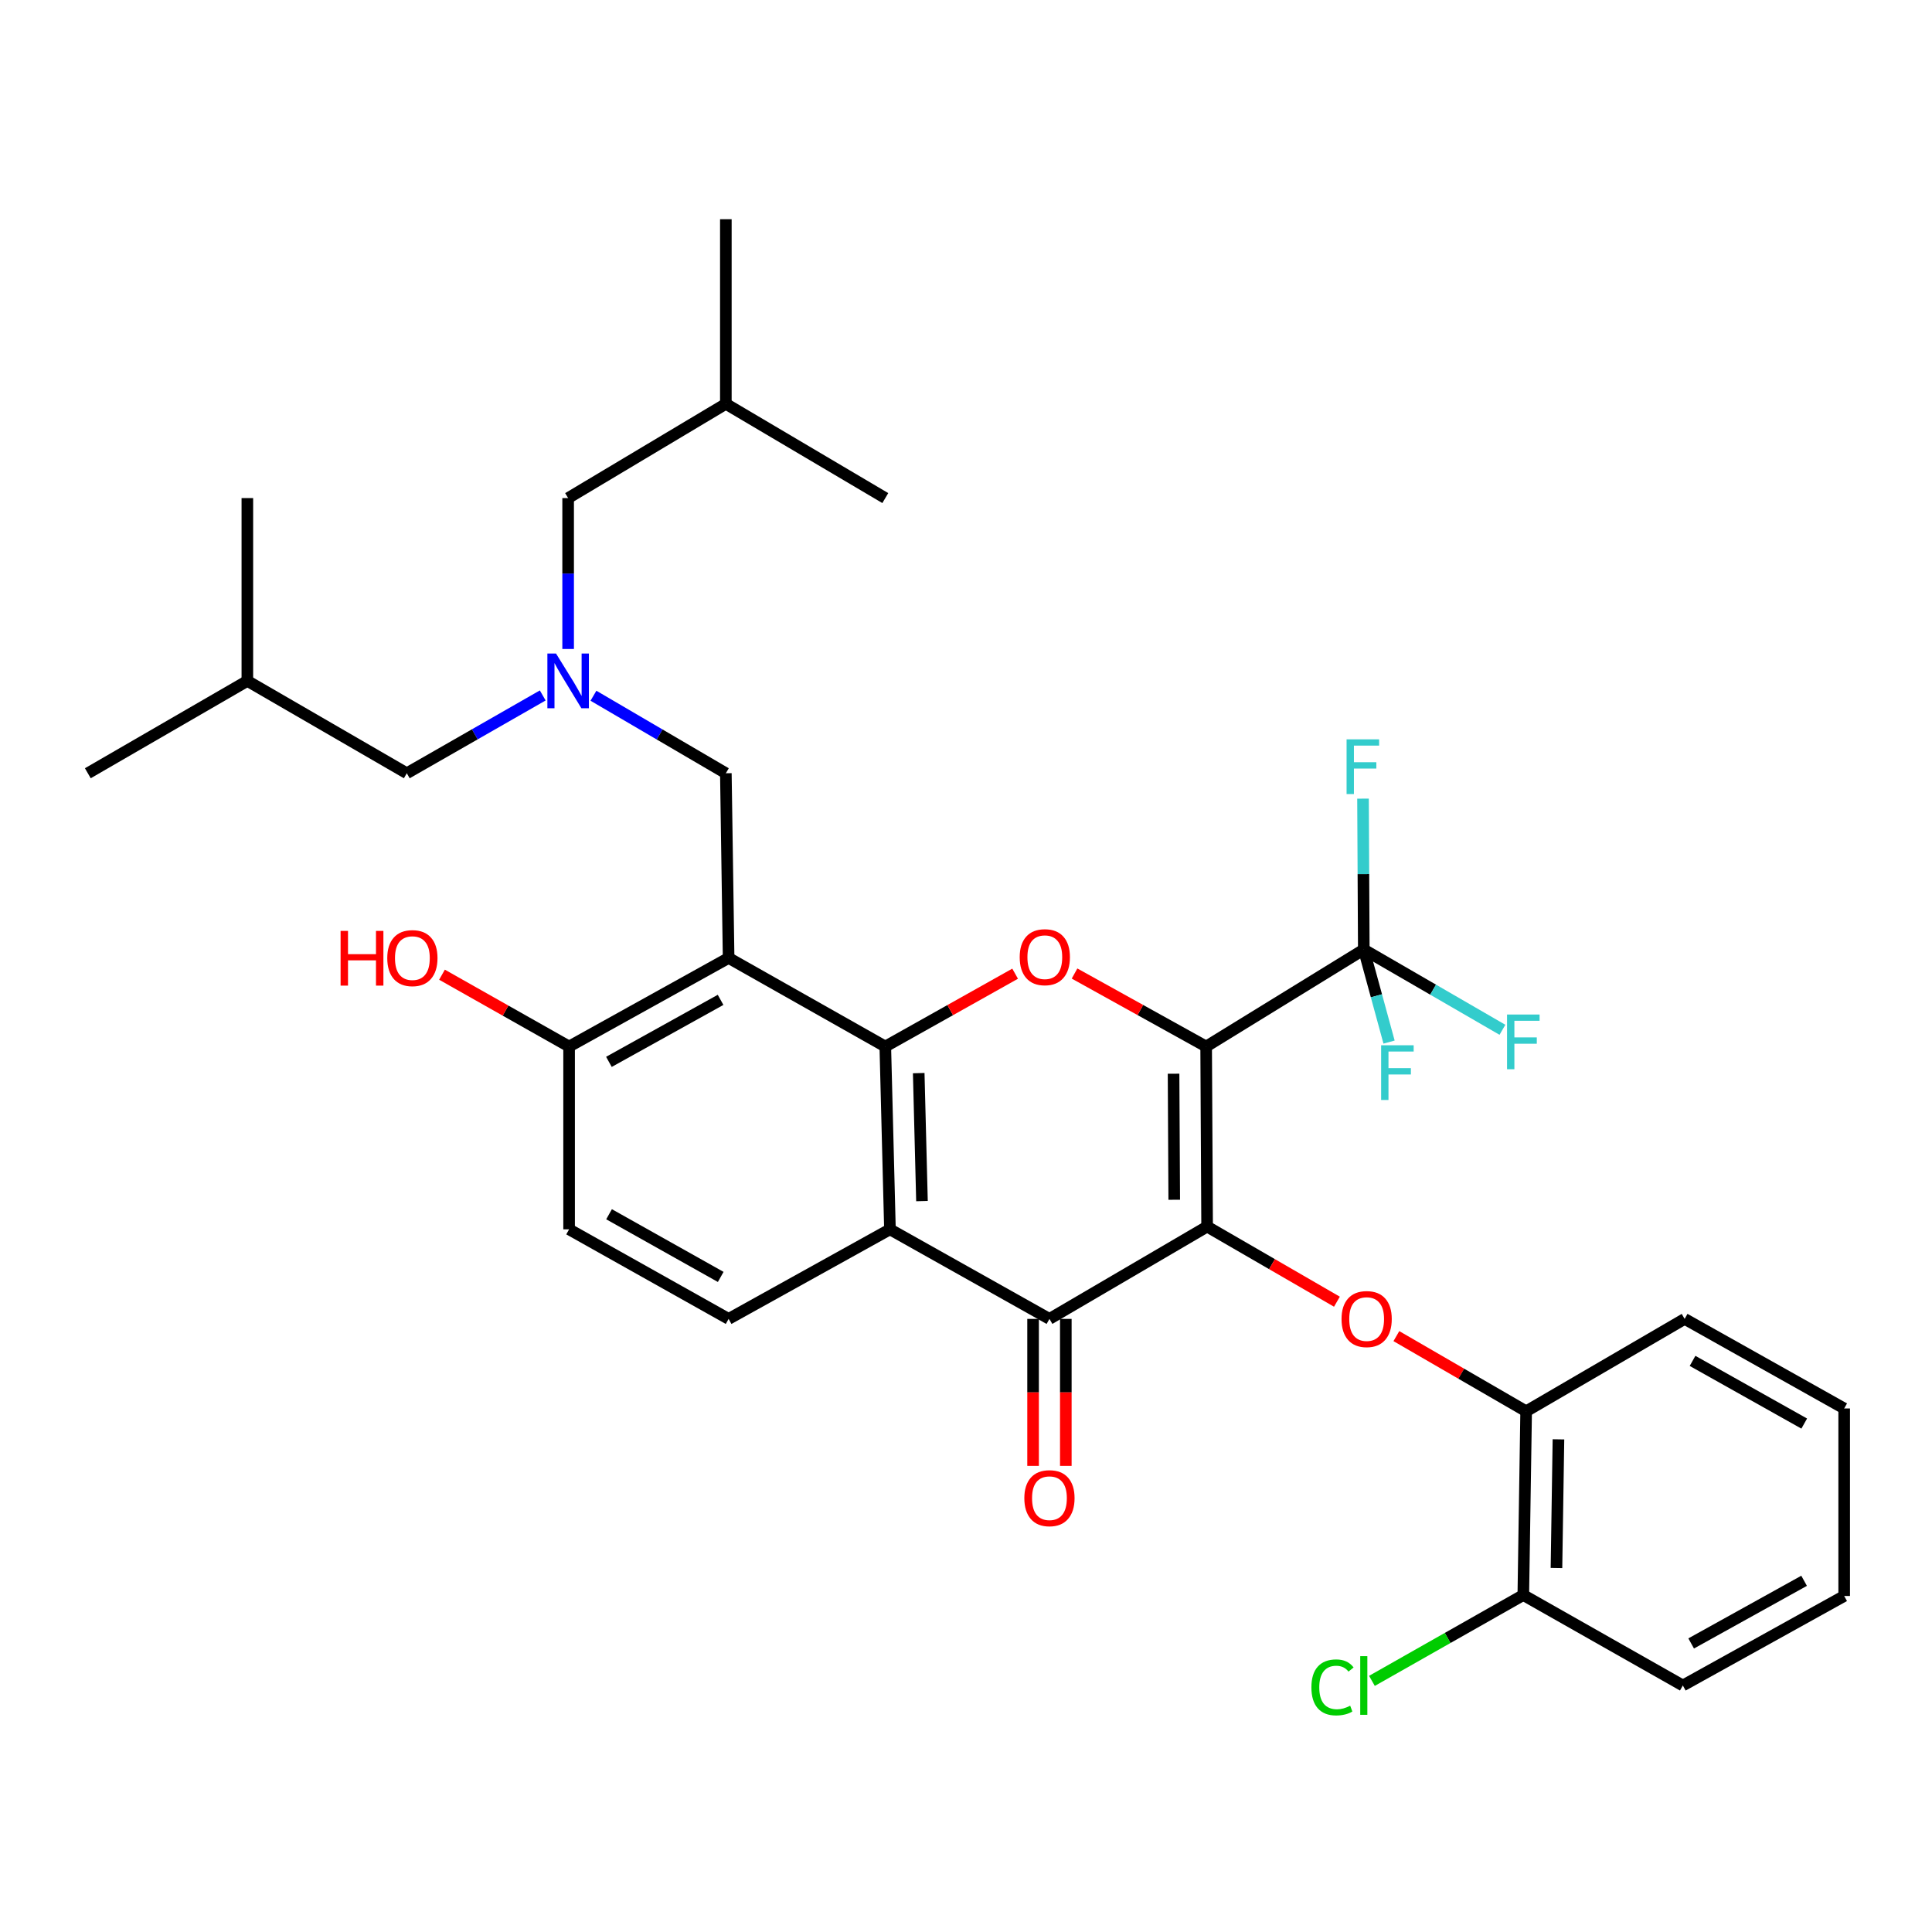 <?xml version='1.0' encoding='iso-8859-1'?>
<svg version='1.1' baseProfile='full'
              xmlns='http://www.w3.org/2000/svg'
                      xmlns:rdkit='http://www.rdkit.org/xml'
                      xmlns:xlink='http://www.w3.org/1999/xlink'
                  xml:space='preserve'
width='1000px' height='1000px' viewBox='0 0 1000 1000'>
<!-- END OF HEADER -->
<rect style='opacity:1.0;fill:#FFFFFF;stroke:none' width='1000' height='1000' x='0' y='0'> </rect>
<path class='bond-0' d='M 624.301,541.683 L 624.8,634.885' style='fill:none;fill-rule:evenodd;stroke:#000000;stroke-width:6px;stroke-linecap:butt;stroke-linejoin:miter;stroke-opacity:1' />
<path class='bond-0' d='M 607.433,555.754 L 607.783,620.996' style='fill:none;fill-rule:evenodd;stroke:#000000;stroke-width:6px;stroke-linecap:butt;stroke-linejoin:miter;stroke-opacity:1' />
<path class='bond-2' d='M 624.301,541.683 L 590.241,522.788' style='fill:none;fill-rule:evenodd;stroke:#000000;stroke-width:6px;stroke-linecap:butt;stroke-linejoin:miter;stroke-opacity:1' />
<path class='bond-2' d='M 590.241,522.788 L 556.181,503.892' style='fill:none;fill-rule:evenodd;stroke:#FF0000;stroke-width:6px;stroke-linecap:butt;stroke-linejoin:miter;stroke-opacity:1' />
<path class='bond-6' d='M 624.301,541.683 L 705.897,491.477' style='fill:none;fill-rule:evenodd;stroke:#000000;stroke-width:6px;stroke-linecap:butt;stroke-linejoin:miter;stroke-opacity:1' />
<path class='bond-3' d='M 624.8,634.885 L 543.194,682.663' style='fill:none;fill-rule:evenodd;stroke:#000000;stroke-width:6px;stroke-linecap:butt;stroke-linejoin:miter;stroke-opacity:1' />
<path class='bond-7' d='M 624.8,634.885 L 658.395,654.323' style='fill:none;fill-rule:evenodd;stroke:#000000;stroke-width:6px;stroke-linecap:butt;stroke-linejoin:miter;stroke-opacity:1' />
<path class='bond-7' d='M 658.395,654.323 L 691.99,673.761' style='fill:none;fill-rule:evenodd;stroke:#FF0000;stroke-width:6px;stroke-linecap:butt;stroke-linejoin:miter;stroke-opacity:1' />
<path class='bond-1' d='M 458.228,541.683 L 491.827,522.831' style='fill:none;fill-rule:evenodd;stroke:#000000;stroke-width:6px;stroke-linecap:butt;stroke-linejoin:miter;stroke-opacity:1' />
<path class='bond-1' d='M 491.827,522.831 L 525.427,503.978' style='fill:none;fill-rule:evenodd;stroke:#FF0000;stroke-width:6px;stroke-linecap:butt;stroke-linejoin:miter;stroke-opacity:1' />
<path class='bond-4' d='M 458.228,541.683 L 460.637,636.307' style='fill:none;fill-rule:evenodd;stroke:#000000;stroke-width:6px;stroke-linecap:butt;stroke-linejoin:miter;stroke-opacity:1' />
<path class='bond-4' d='M 475.526,555.446 L 477.213,621.682' style='fill:none;fill-rule:evenodd;stroke:#000000;stroke-width:6px;stroke-linecap:butt;stroke-linejoin:miter;stroke-opacity:1' />
<path class='bond-5' d='M 458.228,541.683 L 377.13,495.835' style='fill:none;fill-rule:evenodd;stroke:#000000;stroke-width:6px;stroke-linecap:butt;stroke-linejoin:miter;stroke-opacity:1' />
<path class='bond-13' d='M 534.722,682.663 L 534.722,720.7' style='fill:none;fill-rule:evenodd;stroke:#000000;stroke-width:6px;stroke-linecap:butt;stroke-linejoin:miter;stroke-opacity:1' />
<path class='bond-13' d='M 534.722,720.7 L 534.722,758.738' style='fill:none;fill-rule:evenodd;stroke:#FF0000;stroke-width:6px;stroke-linecap:butt;stroke-linejoin:miter;stroke-opacity:1' />
<path class='bond-13' d='M 551.665,682.663 L 551.665,720.7' style='fill:none;fill-rule:evenodd;stroke:#000000;stroke-width:6px;stroke-linecap:butt;stroke-linejoin:miter;stroke-opacity:1' />
<path class='bond-13' d='M 551.665,720.7 L 551.665,758.738' style='fill:none;fill-rule:evenodd;stroke:#FF0000;stroke-width:6px;stroke-linecap:butt;stroke-linejoin:miter;stroke-opacity:1' />
<path class='bond-33' d='M 543.194,682.663 L 460.637,636.307' style='fill:none;fill-rule:evenodd;stroke:#000000;stroke-width:6px;stroke-linecap:butt;stroke-linejoin:miter;stroke-opacity:1' />
<path class='bond-10' d='M 460.637,636.307 L 377.13,682.663' style='fill:none;fill-rule:evenodd;stroke:#000000;stroke-width:6px;stroke-linecap:butt;stroke-linejoin:miter;stroke-opacity:1' />
<path class='bond-9' d='M 377.13,495.835 L 375.699,400.233' style='fill:none;fill-rule:evenodd;stroke:#000000;stroke-width:6px;stroke-linecap:butt;stroke-linejoin:miter;stroke-opacity:1' />
<path class='bond-12' d='M 377.13,495.835 L 294.564,541.683' style='fill:none;fill-rule:evenodd;stroke:#000000;stroke-width:6px;stroke-linecap:butt;stroke-linejoin:miter;stroke-opacity:1' />
<path class='bond-12' d='M 372.97,517.525 L 315.174,549.618' style='fill:none;fill-rule:evenodd;stroke:#000000;stroke-width:6px;stroke-linecap:butt;stroke-linejoin:miter;stroke-opacity:1' />
<path class='bond-16' d='M 705.897,491.477 L 705.695,452.424' style='fill:none;fill-rule:evenodd;stroke:#000000;stroke-width:6px;stroke-linecap:butt;stroke-linejoin:miter;stroke-opacity:1' />
<path class='bond-16' d='M 705.695,452.424 L 705.493,413.371' style='fill:none;fill-rule:evenodd;stroke:#33CCCC;stroke-width:6px;stroke-linecap:butt;stroke-linejoin:miter;stroke-opacity:1' />
<path class='bond-17' d='M 705.897,491.477 L 712.436,515.428' style='fill:none;fill-rule:evenodd;stroke:#000000;stroke-width:6px;stroke-linecap:butt;stroke-linejoin:miter;stroke-opacity:1' />
<path class='bond-17' d='M 712.436,515.428 L 718.975,539.379' style='fill:none;fill-rule:evenodd;stroke:#33CCCC;stroke-width:6px;stroke-linecap:butt;stroke-linejoin:miter;stroke-opacity:1' />
<path class='bond-18' d='M 705.897,491.477 L 741.778,512.248' style='fill:none;fill-rule:evenodd;stroke:#000000;stroke-width:6px;stroke-linecap:butt;stroke-linejoin:miter;stroke-opacity:1' />
<path class='bond-18' d='M 741.778,512.248 L 777.658,533.019' style='fill:none;fill-rule:evenodd;stroke:#33CCCC;stroke-width:6px;stroke-linecap:butt;stroke-linejoin:miter;stroke-opacity:1' />
<path class='bond-11' d='M 722.76,691.574 L 756.346,711.026' style='fill:none;fill-rule:evenodd;stroke:#FF0000;stroke-width:6px;stroke-linecap:butt;stroke-linejoin:miter;stroke-opacity:1' />
<path class='bond-11' d='M 756.346,711.026 L 789.931,730.478' style='fill:none;fill-rule:evenodd;stroke:#000000;stroke-width:6px;stroke-linecap:butt;stroke-linejoin:miter;stroke-opacity:1' />
<path class='bond-8' d='M 307.17,360.11 L 341.435,380.172' style='fill:none;fill-rule:evenodd;stroke:#0000FF;stroke-width:6px;stroke-linecap:butt;stroke-linejoin:miter;stroke-opacity:1' />
<path class='bond-8' d='M 341.435,380.172 L 375.699,400.233' style='fill:none;fill-rule:evenodd;stroke:#000000;stroke-width:6px;stroke-linecap:butt;stroke-linejoin:miter;stroke-opacity:1' />
<path class='bond-19' d='M 280.92,359.961 L 245.739,380.097' style='fill:none;fill-rule:evenodd;stroke:#0000FF;stroke-width:6px;stroke-linecap:butt;stroke-linejoin:miter;stroke-opacity:1' />
<path class='bond-19' d='M 245.739,380.097 L 210.558,400.233' style='fill:none;fill-rule:evenodd;stroke:#000000;stroke-width:6px;stroke-linecap:butt;stroke-linejoin:miter;stroke-opacity:1' />
<path class='bond-20' d='M 294.065,335.911 L 294.065,296.858' style='fill:none;fill-rule:evenodd;stroke:#0000FF;stroke-width:6px;stroke-linecap:butt;stroke-linejoin:miter;stroke-opacity:1' />
<path class='bond-20' d='M 294.065,296.858 L 294.065,257.804' style='fill:none;fill-rule:evenodd;stroke:#000000;stroke-width:6px;stroke-linecap:butt;stroke-linejoin:miter;stroke-opacity:1' />
<path class='bond-34' d='M 377.13,682.663 L 294.564,636.307' style='fill:none;fill-rule:evenodd;stroke:#000000;stroke-width:6px;stroke-linecap:butt;stroke-linejoin:miter;stroke-opacity:1' />
<path class='bond-34' d='M 373.04,660.936 L 315.243,628.487' style='fill:none;fill-rule:evenodd;stroke:#000000;stroke-width:6px;stroke-linecap:butt;stroke-linejoin:miter;stroke-opacity:1' />
<path class='bond-15' d='M 789.931,730.478 L 788.463,825.591' style='fill:none;fill-rule:evenodd;stroke:#000000;stroke-width:6px;stroke-linecap:butt;stroke-linejoin:miter;stroke-opacity:1' />
<path class='bond-15' d='M 806.651,745.006 L 805.624,811.585' style='fill:none;fill-rule:evenodd;stroke:#000000;stroke-width:6px;stroke-linecap:butt;stroke-linejoin:miter;stroke-opacity:1' />
<path class='bond-23' d='M 789.931,730.478 L 871.97,682.663' style='fill:none;fill-rule:evenodd;stroke:#000000;stroke-width:6px;stroke-linecap:butt;stroke-linejoin:miter;stroke-opacity:1' />
<path class='bond-14' d='M 294.564,541.683 L 294.564,636.307' style='fill:none;fill-rule:evenodd;stroke:#000000;stroke-width:6px;stroke-linecap:butt;stroke-linejoin:miter;stroke-opacity:1' />
<path class='bond-22' d='M 294.564,541.683 L 261.671,523.092' style='fill:none;fill-rule:evenodd;stroke:#000000;stroke-width:6px;stroke-linecap:butt;stroke-linejoin:miter;stroke-opacity:1' />
<path class='bond-22' d='M 261.671,523.092 L 228.777,504.5' style='fill:none;fill-rule:evenodd;stroke:#FF0000;stroke-width:6px;stroke-linecap:butt;stroke-linejoin:miter;stroke-opacity:1' />
<path class='bond-21' d='M 788.463,825.591 L 749.286,847.805' style='fill:none;fill-rule:evenodd;stroke:#000000;stroke-width:6px;stroke-linecap:butt;stroke-linejoin:miter;stroke-opacity:1' />
<path class='bond-21' d='M 749.286,847.805 L 710.11,870.019' style='fill:none;fill-rule:evenodd;stroke:#00CC00;stroke-width:6px;stroke-linecap:butt;stroke-linejoin:miter;stroke-opacity:1' />
<path class='bond-26' d='M 788.463,825.591 L 871.038,872.408' style='fill:none;fill-rule:evenodd;stroke:#000000;stroke-width:6px;stroke-linecap:butt;stroke-linejoin:miter;stroke-opacity:1' />
<path class='bond-25' d='M 210.558,400.233 L 128.03,352.437' style='fill:none;fill-rule:evenodd;stroke:#000000;stroke-width:6px;stroke-linecap:butt;stroke-linejoin:miter;stroke-opacity:1' />
<path class='bond-24' d='M 294.065,257.804 L 375.699,209.029' style='fill:none;fill-rule:evenodd;stroke:#000000;stroke-width:6px;stroke-linecap:butt;stroke-linejoin:miter;stroke-opacity:1' />
<path class='bond-31' d='M 871.97,682.663 L 954.545,729.019' style='fill:none;fill-rule:evenodd;stroke:#000000;stroke-width:6px;stroke-linecap:butt;stroke-linejoin:miter;stroke-opacity:1' />
<path class='bond-31' d='M 876.063,704.39 L 933.866,736.839' style='fill:none;fill-rule:evenodd;stroke:#000000;stroke-width:6px;stroke-linecap:butt;stroke-linejoin:miter;stroke-opacity:1' />
<path class='bond-29' d='M 375.699,209.029 L 458.228,257.804' style='fill:none;fill-rule:evenodd;stroke:#000000;stroke-width:6px;stroke-linecap:butt;stroke-linejoin:miter;stroke-opacity:1' />
<path class='bond-30' d='M 375.699,209.029 L 375.699,113.465' style='fill:none;fill-rule:evenodd;stroke:#000000;stroke-width:6px;stroke-linecap:butt;stroke-linejoin:miter;stroke-opacity:1' />
<path class='bond-27' d='M 128.03,352.437 L 45.455,400.233' style='fill:none;fill-rule:evenodd;stroke:#000000;stroke-width:6px;stroke-linecap:butt;stroke-linejoin:miter;stroke-opacity:1' />
<path class='bond-28' d='M 128.03,352.437 L 128.03,257.804' style='fill:none;fill-rule:evenodd;stroke:#000000;stroke-width:6px;stroke-linecap:butt;stroke-linejoin:miter;stroke-opacity:1' />
<path class='bond-35' d='M 871.038,872.408 L 954.545,826.08' style='fill:none;fill-rule:evenodd;stroke:#000000;stroke-width:6px;stroke-linecap:butt;stroke-linejoin:miter;stroke-opacity:1' />
<path class='bond-35' d='M 875.345,850.644 L 933.8,818.214' style='fill:none;fill-rule:evenodd;stroke:#000000;stroke-width:6px;stroke-linecap:butt;stroke-linejoin:miter;stroke-opacity:1' />
<path class='bond-32' d='M 954.545,729.019 L 954.545,826.08' style='fill:none;fill-rule:evenodd;stroke:#000000;stroke-width:6px;stroke-linecap:butt;stroke-linejoin:miter;stroke-opacity:1' />
<path  class='atom-3' d='M 527.794 495.435
Q 527.794 488.635, 531.154 484.835
Q 534.514 481.035, 540.794 481.035
Q 547.074 481.035, 550.434 484.835
Q 553.794 488.635, 553.794 495.435
Q 553.794 502.315, 550.394 506.235
Q 546.994 510.115, 540.794 510.115
Q 534.554 510.115, 531.154 506.235
Q 527.794 502.355, 527.794 495.435
M 540.794 506.915
Q 545.114 506.915, 547.434 504.035
Q 549.794 501.115, 549.794 495.435
Q 549.794 489.875, 547.434 487.075
Q 545.114 484.235, 540.794 484.235
Q 536.474 484.235, 534.114 487.035
Q 531.794 489.835, 531.794 495.435
Q 531.794 501.155, 534.114 504.035
Q 536.474 506.915, 540.794 506.915
' fill='#FF0000'/>
<path  class='atom-8' d='M 694.375 682.743
Q 694.375 675.943, 697.735 672.143
Q 701.095 668.343, 707.375 668.343
Q 713.655 668.343, 717.015 672.143
Q 720.375 675.943, 720.375 682.743
Q 720.375 689.623, 716.975 693.543
Q 713.575 697.423, 707.375 697.423
Q 701.135 697.423, 697.735 693.543
Q 694.375 689.663, 694.375 682.743
M 707.375 694.223
Q 711.695 694.223, 714.015 691.343
Q 716.375 688.423, 716.375 682.743
Q 716.375 677.183, 714.015 674.383
Q 711.695 671.543, 707.375 671.543
Q 703.055 671.543, 700.695 674.343
Q 698.375 677.143, 698.375 682.743
Q 698.375 688.463, 700.695 691.343
Q 703.055 694.223, 707.375 694.223
' fill='#FF0000'/>
<path  class='atom-9' d='M 287.805 338.277
L 297.085 353.277
Q 298.005 354.757, 299.485 357.437
Q 300.965 360.117, 301.045 360.277
L 301.045 338.277
L 304.805 338.277
L 304.805 366.597
L 300.925 366.597
L 290.965 350.197
Q 289.805 348.277, 288.565 346.077
Q 287.365 343.877, 287.005 343.197
L 287.005 366.597
L 283.325 366.597
L 283.325 338.277
L 287.805 338.277
' fill='#0000FF'/>
<path  class='atom-14' d='M 530.194 775.455
Q 530.194 768.655, 533.554 764.855
Q 536.914 761.055, 543.194 761.055
Q 549.474 761.055, 552.834 764.855
Q 556.194 768.655, 556.194 775.455
Q 556.194 782.335, 552.794 786.255
Q 549.394 790.135, 543.194 790.135
Q 536.954 790.135, 533.554 786.255
Q 530.194 782.375, 530.194 775.455
M 543.194 786.935
Q 547.514 786.935, 549.834 784.055
Q 552.194 781.135, 552.194 775.455
Q 552.194 769.895, 549.834 767.095
Q 547.514 764.255, 543.194 764.255
Q 538.874 764.255, 536.514 767.055
Q 534.194 769.855, 534.194 775.455
Q 534.194 781.175, 536.514 784.055
Q 538.874 786.935, 543.194 786.935
' fill='#FF0000'/>
<path  class='atom-17' d='M 696.988 382.685
L 713.828 382.685
L 713.828 385.925
L 700.788 385.925
L 700.788 394.525
L 712.388 394.525
L 712.388 397.805
L 700.788 397.805
L 700.788 411.005
L 696.988 411.005
L 696.988 382.685
' fill='#33CCCC'/>
<path  class='atom-18' d='M 714.871 541.03
L 731.711 541.03
L 731.711 544.27
L 718.671 544.27
L 718.671 552.87
L 730.271 552.87
L 730.271 556.15
L 718.671 556.15
L 718.671 569.35
L 714.871 569.35
L 714.871 541.03
' fill='#33CCCC'/>
<path  class='atom-19' d='M 780.043 525.114
L 796.883 525.114
L 796.883 528.354
L 783.843 528.354
L 783.843 536.954
L 795.443 536.954
L 795.443 540.234
L 783.843 540.234
L 783.843 553.434
L 780.043 553.434
L 780.043 525.114
' fill='#33CCCC'/>
<path  class='atom-22' d='M 678.777 873.388
Q 678.777 866.348, 682.057 862.668
Q 685.377 858.948, 691.657 858.948
Q 697.497 858.948, 700.617 863.068
L 697.977 865.228
Q 695.697 862.228, 691.657 862.228
Q 687.377 862.228, 685.097 865.108
Q 682.857 867.948, 682.857 873.388
Q 682.857 878.988, 685.177 881.868
Q 687.537 884.748, 692.097 884.748
Q 695.217 884.748, 698.857 882.868
L 699.977 885.868
Q 698.497 886.828, 696.257 887.388
Q 694.017 887.948, 691.537 887.948
Q 685.377 887.948, 682.057 884.188
Q 678.777 880.428, 678.777 873.388
' fill='#00CC00'/>
<path  class='atom-22' d='M 704.057 857.228
L 707.737 857.228
L 707.737 887.588
L 704.057 887.588
L 704.057 857.228
' fill='#00CC00'/>
<path  class='atom-23' d='M 176.288 481.835
L 180.128 481.835
L 180.128 493.875
L 194.608 493.875
L 194.608 481.835
L 198.448 481.835
L 198.448 510.155
L 194.608 510.155
L 194.608 497.075
L 180.128 497.075
L 180.128 510.155
L 176.288 510.155
L 176.288 481.835
' fill='#FF0000'/>
<path  class='atom-23' d='M 200.448 495.915
Q 200.448 489.115, 203.808 485.315
Q 207.168 481.515, 213.448 481.515
Q 219.728 481.515, 223.088 485.315
Q 226.448 489.115, 226.448 495.915
Q 226.448 502.795, 223.048 506.715
Q 219.648 510.595, 213.448 510.595
Q 207.208 510.595, 203.808 506.715
Q 200.448 502.835, 200.448 495.915
M 213.448 507.395
Q 217.768 507.395, 220.088 504.515
Q 222.448 501.595, 222.448 495.915
Q 222.448 490.355, 220.088 487.555
Q 217.768 484.715, 213.448 484.715
Q 209.128 484.715, 206.768 487.515
Q 204.448 490.315, 204.448 495.915
Q 204.448 501.635, 206.768 504.515
Q 209.128 507.395, 213.448 507.395
' fill='#FF0000'/>
</svg>
